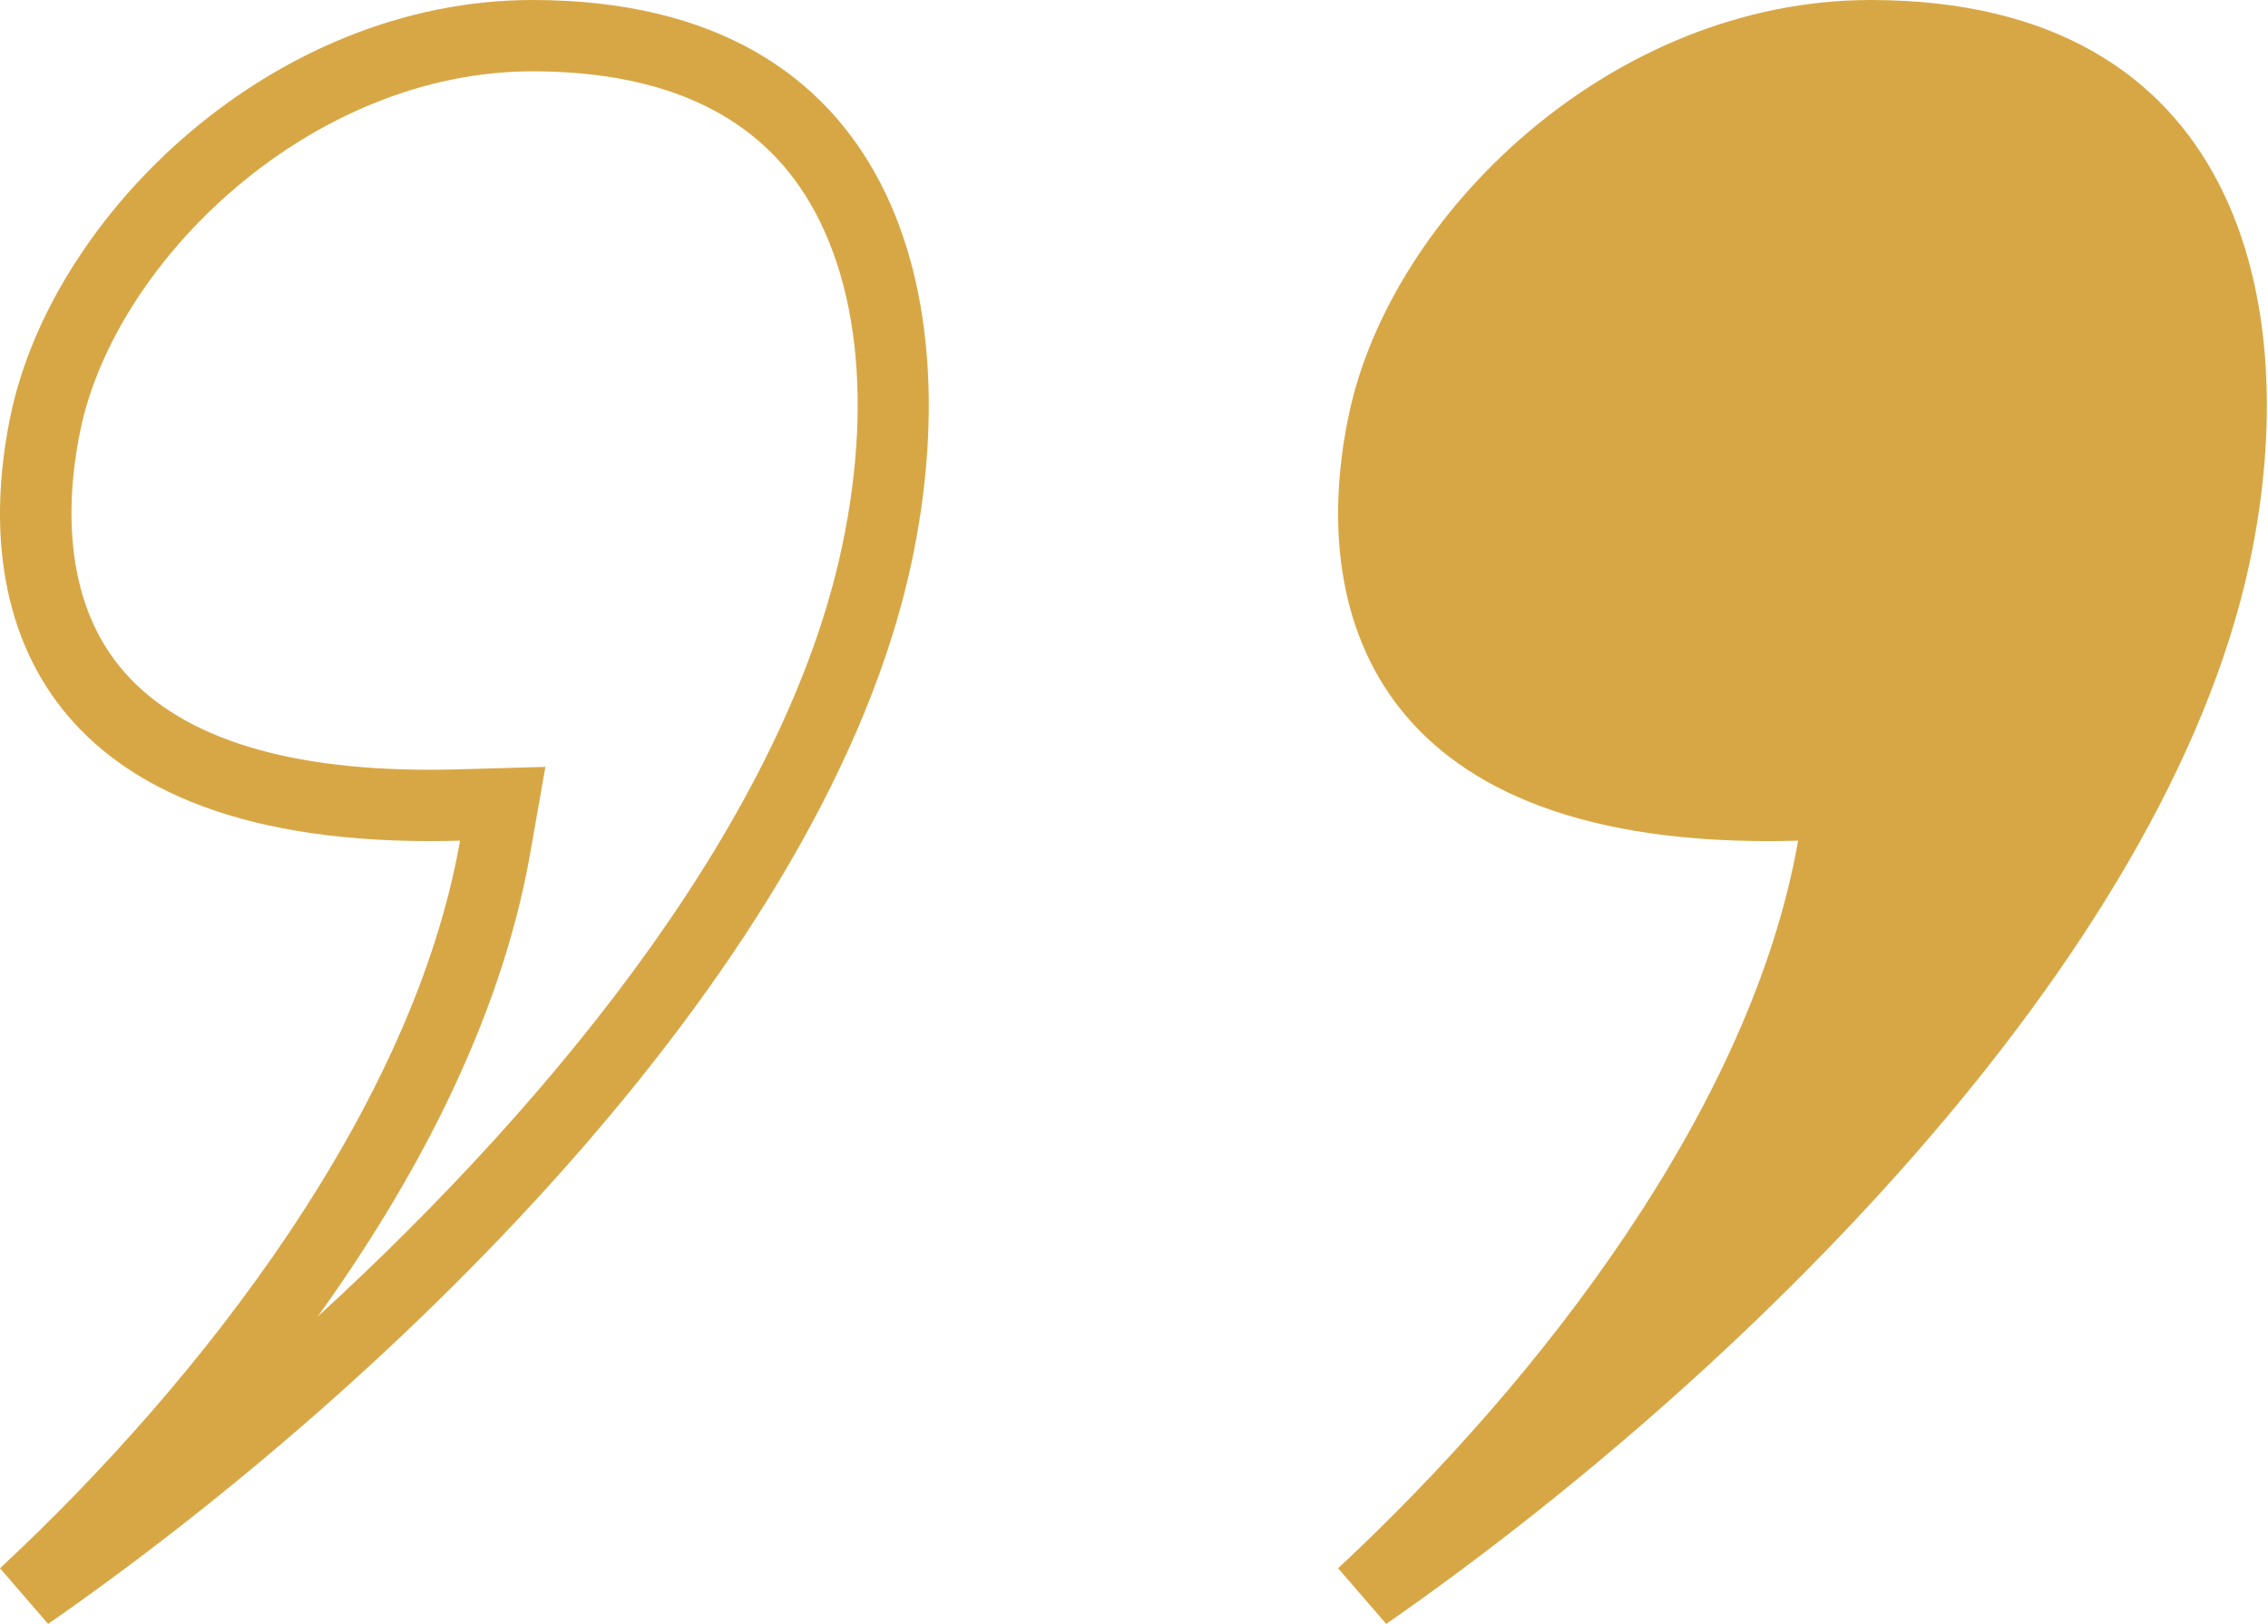 <svg width="641" height="459" viewBox="0 0 641 459" fill="none" xmlns="http://www.w3.org/2000/svg">
<path d="M150.495 0.001C77.174 0.001 15.105 60.432 3.101 116.906C-8.703 172.451 9.581 237.693 121.412 237.693C124.227 237.693 127.085 237.654 130.018 237.571C116.876 312.577 57.603 389.607 0.003 443.199L13.601 458.928C112.84 389.949 233.726 271.458 257.679 158.758C273.25 85.515 254.506 0.001 150.495 0.001ZM150.495 20.159C183.256 20.159 207.568 29.671 222.757 48.428C241.769 71.905 247.309 110.591 237.962 154.568C221.95 229.893 158.751 308.939 89.785 372.094C116.829 334.44 141.467 289.021 149.873 241.051L154.137 216.724L129.451 217.421C126.711 217.499 124.042 217.535 121.412 217.535C78.961 217.535 49.465 207.688 33.74 188.27C16.373 166.825 19.444 136.977 22.818 121.099C32.968 73.354 87.899 20.159 150.495 20.159Z" fill="#D8A745"/>
<path d="M528.68 0.002C455.356 0.002 393.29 60.433 381.285 116.905C369.481 172.45 387.767 237.695 499.594 237.695C502.408 237.695 505.269 237.654 508.202 237.571C495.06 312.576 435.784 389.608 378.184 443.197L391.787 458.93C491.023 389.949 611.908 271.458 635.861 158.76C651.432 85.515 632.689 0.002 528.68 0.002Z" fill="#D8A745"/>
</svg>
